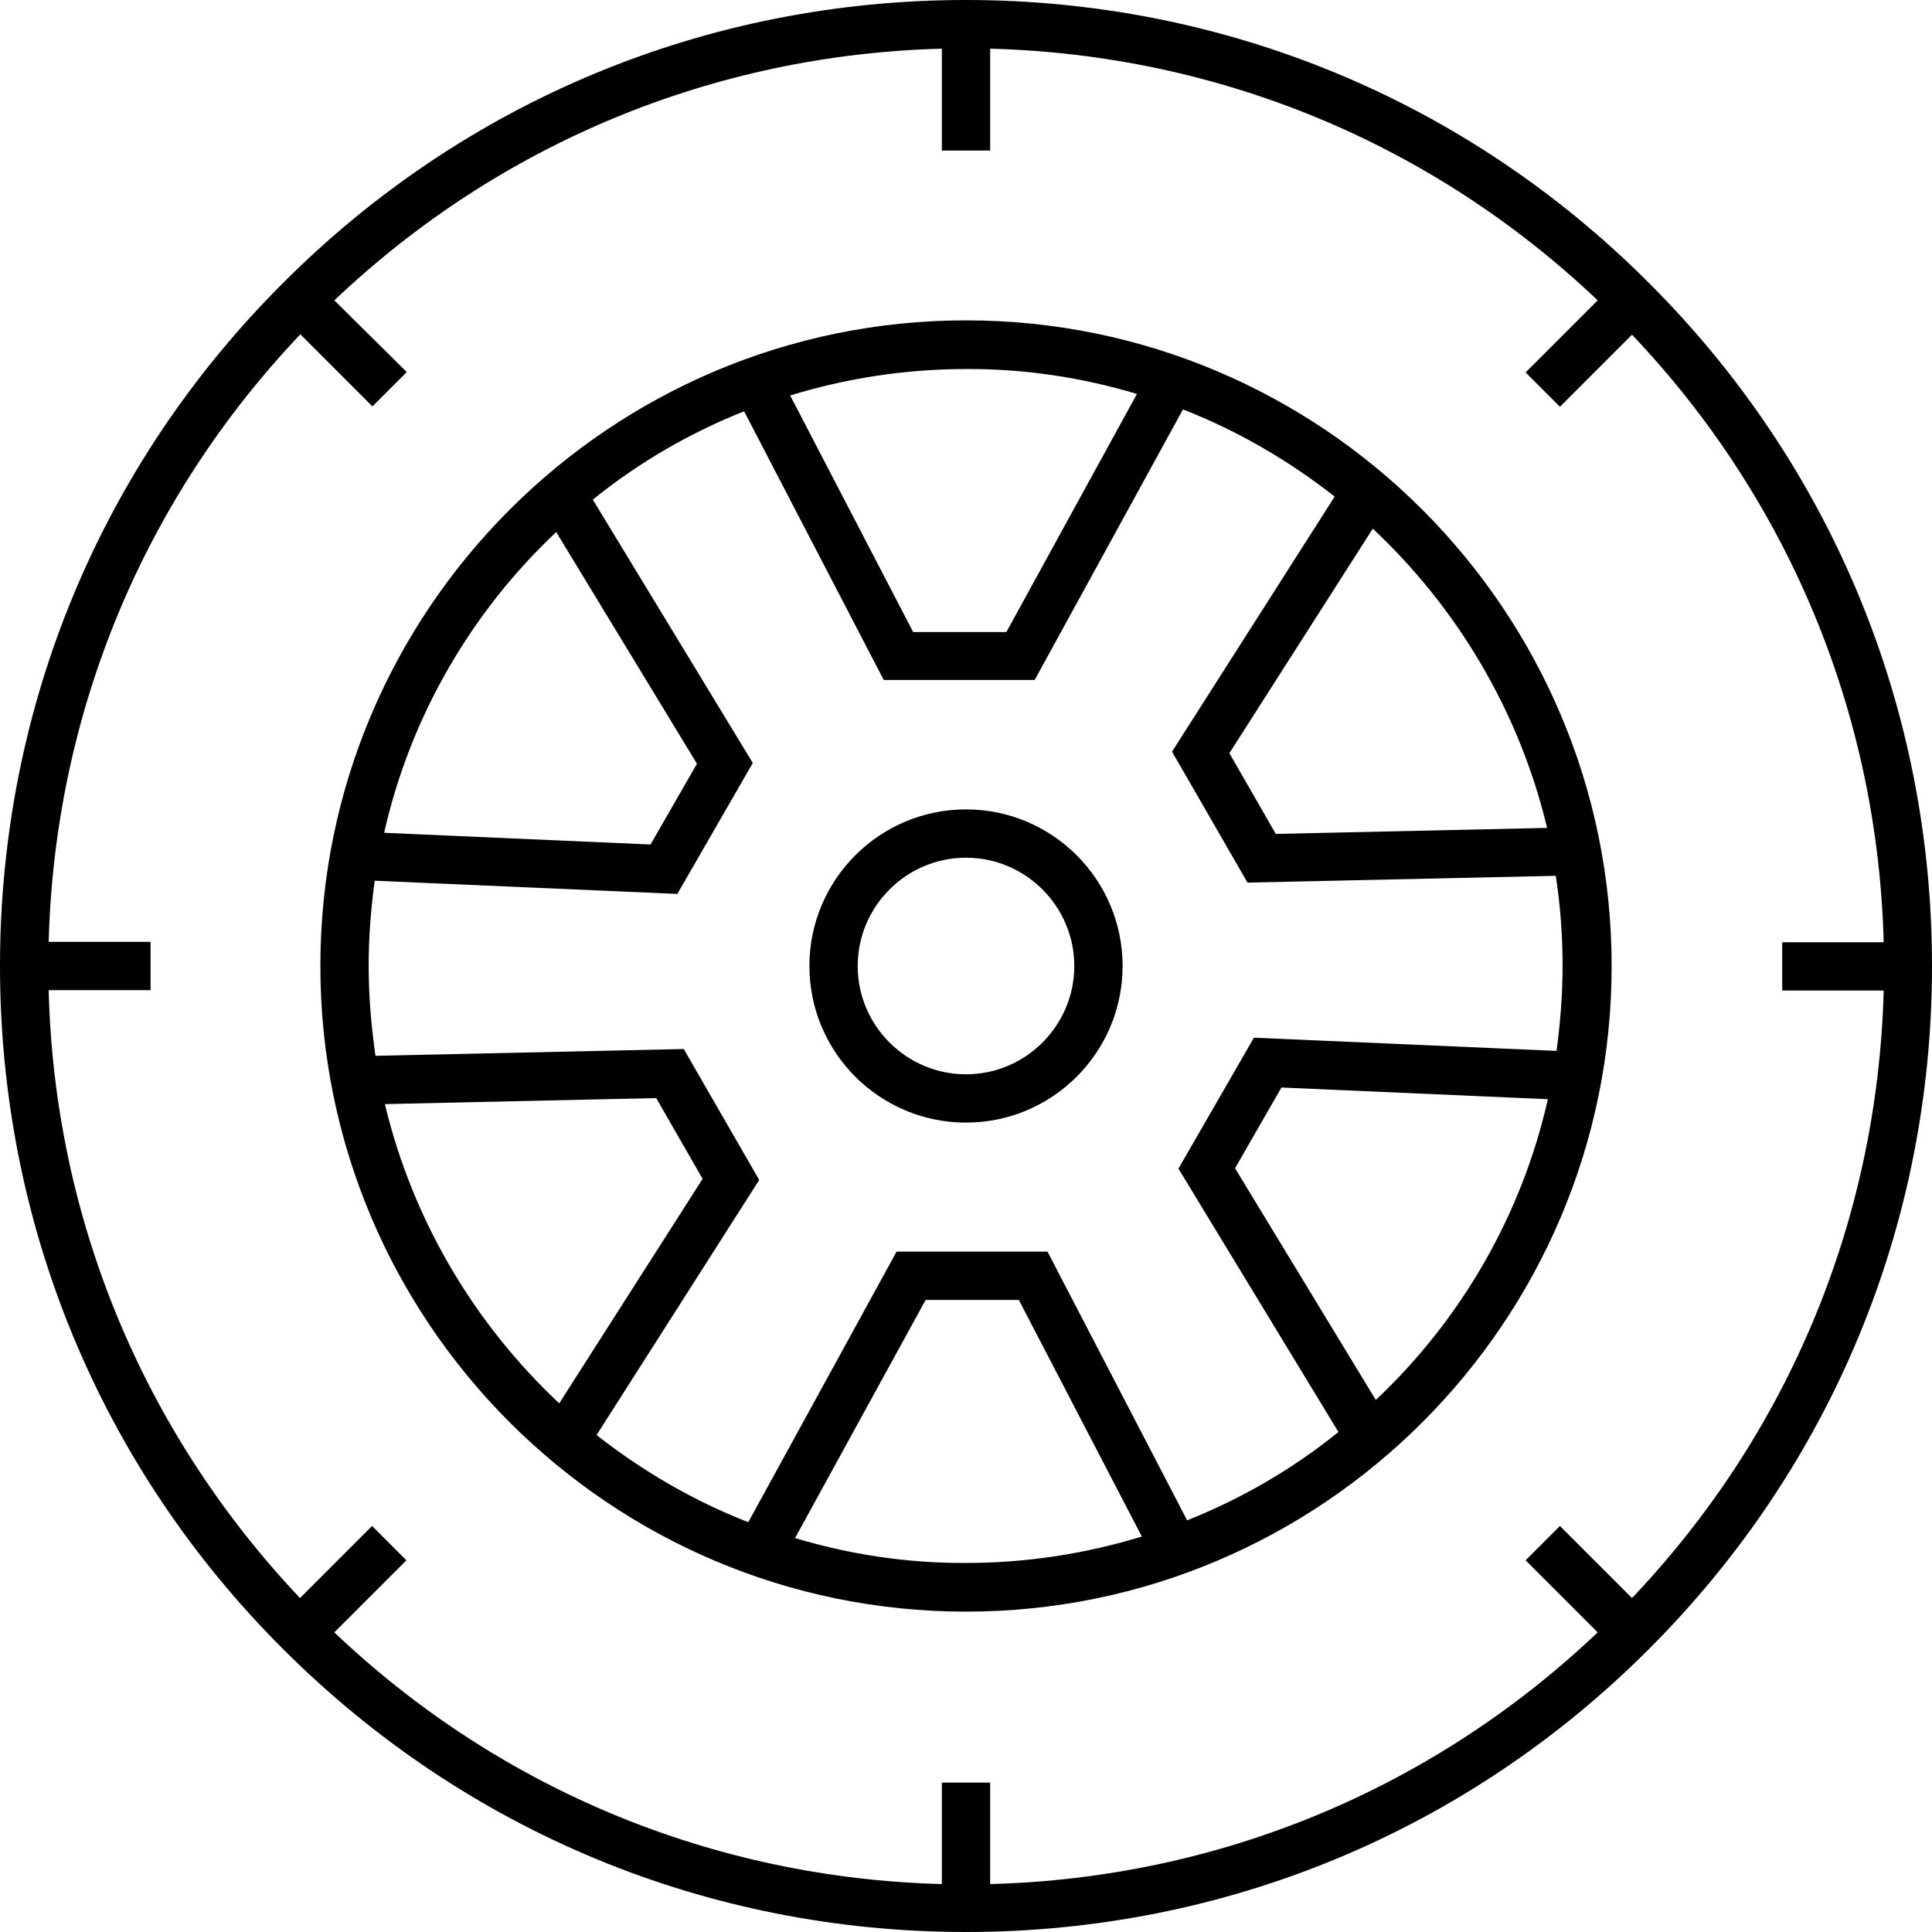 <svg width="512" height="512" viewBox="0 0 512 512" fill="none" xmlns="http://www.w3.org/2000/svg">
<g clip-path="url(#clip0_160_363)">
<path d="M256 297.5C278.9 297.5 297.5 278.9 297.5 256C297.5 233.1 278.9 214.5 256 214.5C233.1 214.5 214.5 233.1 214.5 256C214.5 278.9 233.1 297.5 256 297.5ZM256 227.3C271.8 227.3 284.7 240.2 284.7 256C284.7 271.8 271.8 284.7 256 284.7C240.2 284.7 227.3 271.8 227.3 256C227.3 240.2 240.2 227.3 256 227.3Z" fill="black"/>
<path d="M437 75C388.7 26.6 324.4 0 256 0C187.6 0 123.3 26.6 75 75C26.6 123.3 0 187.6 0 256C0 324.4 26.6 388.7 75 437C123.4 485.4 187.6 512 256 512C324.4 512 388.7 485.4 437 437C485.4 388.6 512 324.4 512 256C512 187.6 485.4 123.3 437 75ZM12.9 262.4H39.9V249.6H12.9C14.5 189.2 37.9 132.5 79.6 88.6L98.7 107.7L107.8 98.6L88.6 79.6C132.4 38 189.1 14.5 249.6 12.9V39.9H262.4V12.9C322.8 14.5 379.5 37.9 423.4 79.6L404.3 98.7L413.4 107.8L432.5 88.7C474.1 132.5 497.6 189.2 499.2 249.7H472.3V262.5H499.2C497.6 322.9 474.2 379.6 432.5 423.5L413.4 404.4L404.3 413.5L423.4 432.6C379.6 474.2 322.9 497.7 262.4 499.3V472.4H249.6V499.3C189.2 497.7 132.5 474.3 88.6 432.6L107.7 413.5L98.6 404.4L79.5 423.5C37.9 379.5 14.4 322.8 12.9 262.4Z" fill="black"/>
<path d="M256 427.1C350.3 427.1 427.1 350.4 427.1 256C427.1 161.6 350.3 84.9 256 84.9C161.7 84.9 84.9 161.6 84.9 256C84.9 350.4 161.7 427.1 256 427.1ZM102 292.6L173.9 291L186.2 312.4L148.2 371.9C125.8 350.9 109.4 323.5 102 292.6ZM97.7 256C97.7 248.3 98.3 240.8 99.3 233.4L179.5 236.9L199.5 202.2L157.1 132.4C169.1 122.7 182.6 114.8 197.2 109L234.2 180.2H274.2L313.5 108.5C328.1 114.2 341.6 122.1 353.7 131.6L310.6 199.2L330.6 233.9L412.3 232.1C413.5 239.9 414.1 247.8 414.1 255.9C414.1 263.6 413.5 271.1 412.5 278.5L332.3 275L312.3 309.7L354.7 379.5C342.7 389.2 329.2 397.1 314.6 402.9L277.6 331.7H237.6L198.3 403.4C183.7 397.7 170.2 389.8 158.1 380.3L201.2 312.7L181.2 278L99.5 279.8C98.4 272 97.7 264.1 97.7 256ZM210.7 407.6L245.3 344.5H270L302.6 407.2C287.9 411.7 272.2 414.2 256.1 414.2C240.3 414.3 225 411.9 210.7 407.6ZM364.6 371L327.3 309.6L339.6 288.2L410.2 291.3C403.2 322.3 387 349.9 364.6 371ZM410 219.4L338.1 221L325.8 199.6L363.8 140.1C386.2 161.1 402.6 188.5 410 219.4ZM301.3 104.4L266.7 167.5H242L209.4 104.8C224.1 100.3 239.8 97.8 255.9 97.8C271.7 97.7 287 100.1 301.3 104.4ZM147.4 141L184.7 202.4L172.4 223.8L101.8 220.7C108.8 189.7 125 162.1 147.4 141Z" fill="black"/>
</g>
<defs>
<clipPath id="clip0_160_363">
<rect width="512" height="512" fill="white"/>
</clipPath>
</defs>
</svg>
